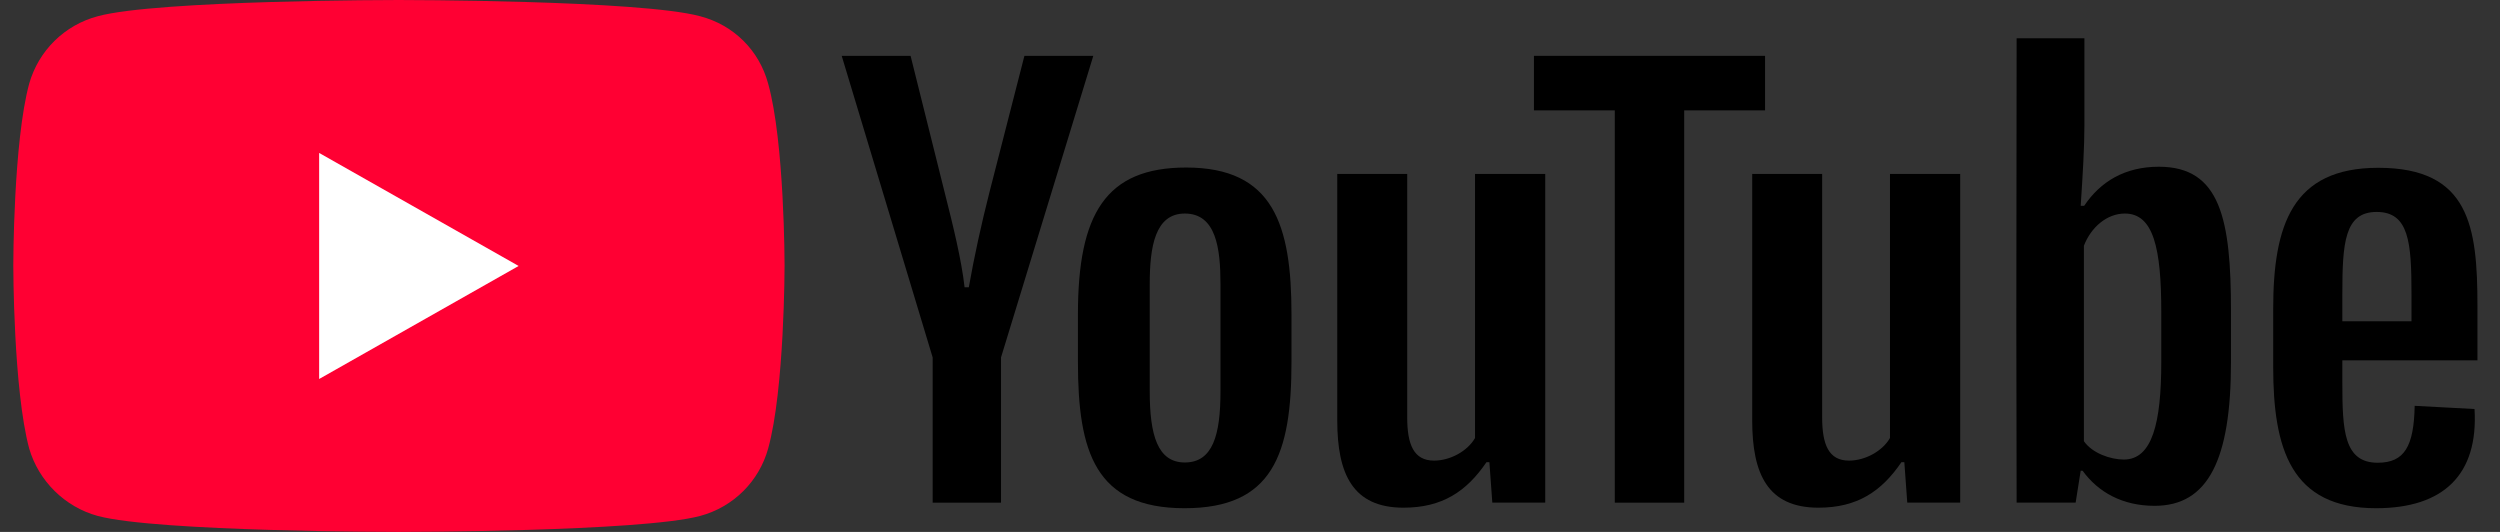 <svg width="94" height="20" viewBox="0 0 94 20" fill="none" xmlns="http://www.w3.org/2000/svg">
<rect x="0" y="0" width="94" height="20" fill="#333333" stroke="none"/>
<g clip-path="url(#clip0_1167_3169)">
<path d="M14.985 20C14.985 20 24.07 20 26.323 19.4C27.592 19.06 28.546 18.08 28.881 16.87C29.5 14.65 29.5 9.98 29.5 9.98C29.5 9.98 29.5 5.34 28.881 3.14C28.546 1.9 27.592 0.94 26.323 0.61C24.07 0 14.985 0 14.985 0C14.985 0 5.92 0 3.677 0.61C2.429 0.94 1.454 1.9 1.099 3.14C0.5 5.34 0.5 9.98 0.5 9.98C0.5 9.98 0.5 14.65 1.099 16.87C1.454 18.08 2.429 19.06 3.677 19.4C5.92 20 14.985 20 14.985 20Z" fill="#FF0033"/>
<path d="M19.5 10L12 5.75V14.25L19.5 10Z" fill="white"/>
<path d="M37.638 18.9V13.44L41.108 2.1H38.518L37.198 7.25C36.898 8.43 36.628 9.66 36.428 10.8H36.268C36.158 9.8 35.838 8.49 35.518 7.23L34.238 2.1H31.648L35.068 13.44V18.9H37.638Z" fill="black"/>
<path d="M44.6 6.299C41.57 6.299 40.53 8.049 40.53 11.819V13.609C40.53 16.989 41.18 19.109 44.54 19.109C47.85 19.109 48.56 17.089 48.56 13.609V11.819C48.56 8.449 47.88 6.299 44.6 6.299ZM45.89 14.719C45.89 16.359 45.6 17.389 44.55 17.389C43.52 17.389 43.23 16.349 43.23 14.719V10.679C43.23 9.279 43.43 8.029 44.55 8.029C45.73 8.029 45.89 9.349 45.89 10.679V14.719Z" fill="black"/>
<path d="M52.771 19.089C54.231 19.089 55.141 18.479 55.891 17.379H56.001L56.111 18.899H58.101V6.539H55.461V16.469C55.181 16.959 54.531 17.319 53.921 17.319C53.151 17.319 52.911 16.709 52.911 15.689V6.539H50.281V15.809C50.281 17.819 50.861 19.089 52.771 19.089Z" fill="black"/>
<path d="M63.326 18.9V4.15H66.366V2.1H57.676V4.15H60.716V18.9H63.326Z" fill="black"/>
<path d="M68.373 19.089C69.833 19.089 70.743 18.479 71.493 17.379H71.603L71.713 18.899H73.703V6.539H71.063V16.469C70.783 16.959 70.133 17.319 69.523 17.319C68.753 17.319 68.513 16.709 68.513 15.689V6.539H65.883V15.809C65.883 17.819 66.463 19.089 68.373 19.089Z" fill="black"/>
<path d="M81.174 6.269C79.894 6.269 78.975 6.829 78.365 7.739H78.234C78.314 6.539 78.374 5.519 78.374 4.709V1.439H75.825L75.814 12.179L75.825 18.899H78.044L78.234 17.699H78.305C78.894 18.509 79.805 19.019 81.014 19.019C83.025 19.019 83.885 17.289 83.885 13.609V11.699C83.885 8.259 83.495 6.269 81.174 6.269ZM81.264 13.609C81.264 15.909 80.924 17.279 79.855 17.279C79.355 17.279 78.665 17.039 78.355 16.589V9.239C78.624 8.539 79.225 8.029 79.894 8.029C80.975 8.029 81.264 9.339 81.264 11.729V13.609Z" fill="black"/>
<path d="M93.152 11.499C93.152 8.519 92.852 6.309 89.422 6.309C86.192 6.309 85.472 8.459 85.472 11.619V13.789C85.472 16.869 86.132 19.109 89.342 19.109C91.882 19.109 93.192 17.839 93.042 15.379L90.792 15.259C90.762 16.779 90.412 17.399 89.402 17.399C88.132 17.399 88.072 16.189 88.072 14.389V13.549H93.152V11.499ZM89.362 7.969C90.582 7.969 90.672 9.119 90.672 11.069V12.079H88.072V11.069C88.072 9.139 88.152 7.969 89.362 7.969Z" fill="black"/>
</g>
<defs>
<clipPath id="clip0_1167_3169">
<rect width="93" height="20" fill="white" transform="translate(0.5)"/>
</clipPath>
</defs>
</svg>
